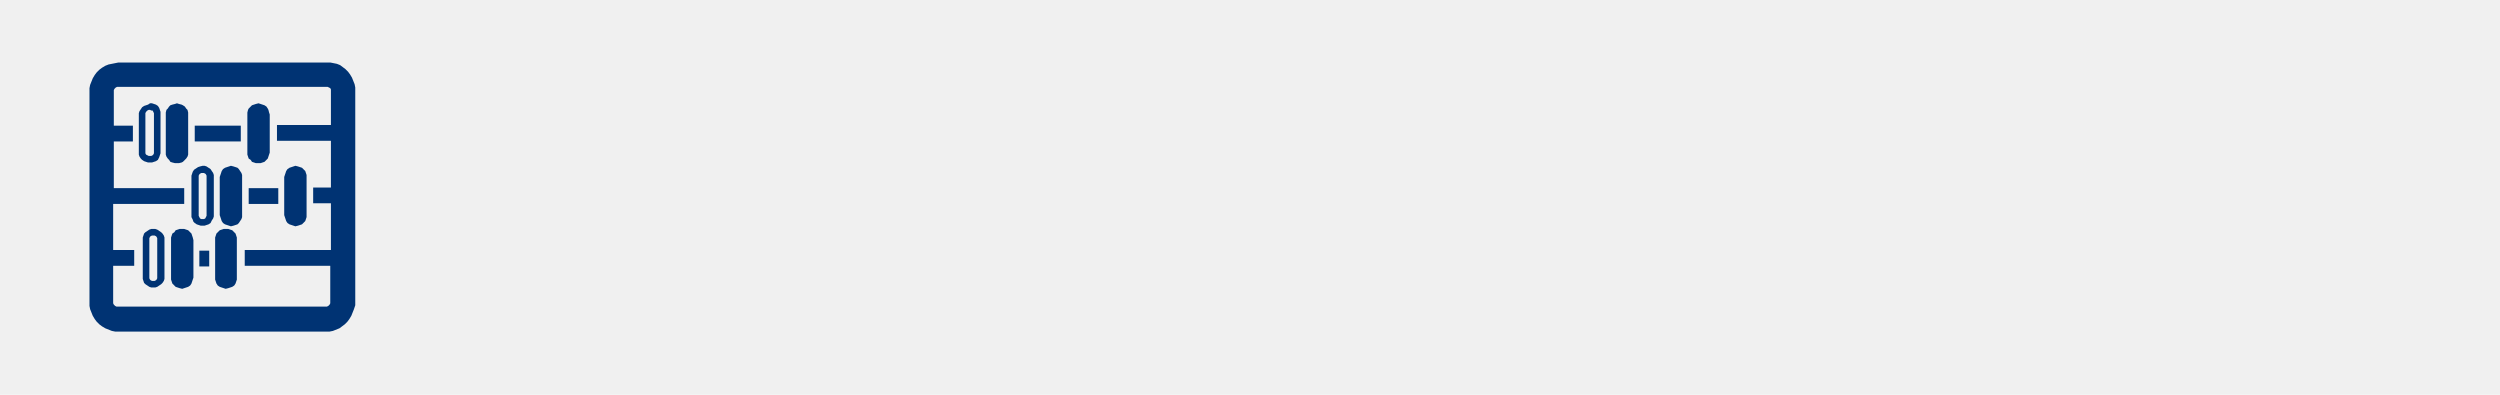 <?xml version="1.0" encoding="utf-8"?>
<!-- Generator: Adobe Illustrator 24.0.1, SVG Export Plug-In . SVG Version: 6.00 Build 0)  -->
<svg version="1.1" xmlns="http://www.w3.org/2000/svg" xmlns:xlink="http://www.w3.org/1999/xlink" x="0px" y="0px"
	 viewBox="0 0 380 60" style="enable-background:new 0 0 380 60;" xml:space="preserve">
<style type="text/css">
	.st0{fill-rule:evenodd;clip-rule:evenodd;fill:#F0F0F0;}
	.st1{fill-rule:evenodd;clip-rule:evenodd;fill:#003373;}
	.st2{fill:#003373;}
	.st3{fill-rule:evenodd;clip-rule:evenodd;fill:none;}
	.st4{display:none;}
	.st5{display:inline;}
</style>
<g id="Ebene_1">
	<rect x="0" class="st0" width="380" height="60"/>
	<g>
		<path class="st1" d="M18,9.5h31.6l0.6,0l0.5,0.1l0.5,0.1l0.5,0.2l0.4,0.3l0.4,0.3l0.4,0.4l0.3,0.4l0.3,0.5l0.2,0.5l0.2,0.5
			l0.1,0.5l0,0.6v32l0,0.5L53.8,47l-0.2,0.5l-0.2,0.5l-0.3,0.5l-0.3,0.4l-0.4,0.4l-0.4,0.3l-0.4,0.3l-0.5,0.2l-0.5,0.2l-0.5,0.1
			l-0.6,0H18l-0.5,0l-0.5-0.1l-0.5-0.2l-0.5-0.2l-0.5-0.3l-0.4-0.3l-0.4-0.4l-0.3-0.4l-0.3-0.5l-0.2-0.5L13.7,47l-0.1-0.5l0-0.5v-32
			l0-0.6l0.1-0.5l0.2-0.5l0.2-0.5l0.3-0.5l0.3-0.4l0.4-0.4l0.4-0.3l0.5-0.3l0.5-0.2l0.5-0.1l0.5-0.1L18,9.5z M18,13.2l-0.2,0
			l-0.2,0.1l-0.2,0.2l-0.1,0.2l0,0.2v5.2h2.9v2.4h-2.9v7.1h10.7v2.4H17.2V38h3.2v2.4h-3.2v5.5l0,0.2l0.1,0.2l0.2,0.2l0.2,0.1l0.2,0
			h31.6l0.2,0l0.2-0.1l0.2-0.2l0.1-0.2l0-0.2v-5.5H37.2V38h13.1v-7.1h-2.7v-2.4h2.7v-7.1h-8.2v-2.4h8.2v-5.2l0-0.2l-0.1-0.2L50,13.3
			l-0.2-0.1l-0.2,0H18z"/>
		<path class="st1" d="M22.8,15.7l0.3,0l0.3,0.1l0.3,0.1l0.3,0.2l0.2,0.3l0.1,0.3l0.1,0.3l0,0.3v5.7l0,0.3l-0.1,0.3l-0.1,0.3
			L24,24.3l-0.3,0.2l-0.3,0.1l-0.3,0.1l-0.3,0l-0.3,0l-0.3-0.1l-0.3-0.1l-0.3-0.2l-0.2-0.2l-0.2-0.3l-0.1-0.3l0-0.3v-5.7l0-0.3
			l0.1-0.3l0.2-0.3l0.2-0.3l0.3-0.2l0.3-0.1l0.3-0.1L22.8,15.7z M22.8,16.7l-0.2,0l-0.2,0.1L22.2,17l-0.1,0.2l0,0.2v5.7l0,0.2
			l0.1,0.2l0.2,0.1l0.2,0.1l0.2,0l0.2,0l0.2-0.1l0.1-0.1l0.1-0.2l0-0.2v-5.7l0-0.2L23.3,17l-0.1-0.2L23,16.8L22.8,16.7z"/>
		<polygon class="st1" points="26.9,15.7 27.2,15.8 27.6,15.9 27.8,16 28.1,16.2 28.3,16.5 28.5,16.7 28.6,17.1 28.6,17.4 
			28.6,23.2 28.6,23.5 28.5,23.8 28.3,24.1 28.1,24.3 27.8,24.6 27.6,24.7 27.2,24.8 26.9,24.8 26.6,24.8 26.2,24.7 25.9,24.6 
			25.7,24.3 25.5,24.1 25.3,23.8 25.2,23.5 25.2,23.2 25.2,17.4 25.2,17.1 25.3,16.7 25.5,16.5 25.7,16.2 25.9,16 26.2,15.9 
			26.6,15.8 		"/>
		<path class="st1" d="M30.8,25.2l0.3,0l0.3,0.1l0.3,0.2l0.3,0.2l0.2,0.3l0.2,0.3l0.1,0.3l0,0.3v5.7l0,0.3l-0.1,0.3l-0.2,0.3
			L32,33.9l-0.3,0.2l-0.3,0.1l-0.3,0.1l-0.3,0l-0.3,0l-0.3-0.1l-0.3-0.1l-0.3-0.2l-0.2-0.2l-0.1-0.3L29.1,33l0-0.3v-5.7l0-0.3
			l0.1-0.3l0.1-0.3l0.2-0.3l0.3-0.2l0.3-0.2l0.3-0.1L30.8,25.2z M30.8,26.3l-0.2,0l-0.2,0.1l-0.1,0.1l-0.1,0.2l0,0.2v5.7l0,0.2
			l0.1,0.2l0.1,0.2l0.2,0.1l0.2,0l0.2,0l0.2-0.1l0.1-0.2l0.1-0.2l0-0.2v-5.7l0-0.2l-0.1-0.2l-0.1-0.1L31,26.3L30.8,26.3z"/>
		<polygon class="st1" points="35.1,25.2 35.5,25.3 35.8,25.4 36.1,25.5 36.3,25.7 36.5,26 36.7,26.3 36.8,26.6 36.8,26.9 
			36.8,32.7 36.8,33 36.7,33.3 36.5,33.6 36.3,33.9 36.1,34.1 35.8,34.2 35.5,34.3 35.1,34.4 34.8,34.3 34.5,34.2 34.2,34.1 
			33.9,33.9 33.7,33.6 33.6,33.3 33.5,33 33.4,32.7 33.4,26.9 33.5,26.6 33.6,26.3 33.7,26 33.9,25.7 34.2,25.5 34.5,25.4 
			34.8,25.3 		"/>
		<rect x="30.3" y="38.1" class="st2" width="1.5" height="2.4"/>
		<polygon class="st1" points="27.7,34.8 28,34.8 28.3,34.9 28.6,35 28.9,35.3 29.1,35.5 29.2,35.8 29.3,36.1 29.4,36.5 29.4,40.2 
			29.4,40.8 29.4,41.4 29.4,42.2 29.3,42.5 29.2,42.8 29.1,43.1 28.9,43.4 28.6,43.6 28.3,43.7 28,43.8 27.7,43.9 27.3,43.8 
			27,43.7 26.7,43.6 26.5,43.4 26.2,43.1 26.1,42.8 26,42.5 26,42.2 26,36.5 26,36.1 26.1,35.8 26.2,35.5 26.5,35.3 26.7,35 
			27,34.9 27.3,34.8 		"/>
		<polygon class="st1" points="34.3,34.8 34.7,34.8 35,34.9 35.3,35 35.6,35.3 35.8,35.5 35.9,35.8 36,36.1 36,36.5 36,42.2 
			36,42.5 35.9,42.8 35.8,43.1 35.6,43.4 35.3,43.6 35,43.7 34.7,43.8 34.3,43.9 34,43.8 33.7,43.7 33.4,43.6 33.1,43.4 32.9,43.1 
			32.8,42.8 32.7,42.5 32.7,42.2 32.7,36.5 32.7,36.1 32.8,35.8 32.9,35.5 33.1,35.3 33.4,35 33.7,34.9 34,34.8 		"/>
		<rect x="29.6" y="19.1" class="st1" width="7" height="2.4"/>
		<polygon class="st1" points="39.3,15.7 39.6,15.8 39.9,15.9 40.2,16 40.5,16.2 40.7,16.5 40.8,16.7 40.9,17.1 41,17.4 41,23.2 
			40.9,23.5 40.8,23.8 40.7,24.1 40.5,24.3 40.2,24.6 39.9,24.7 39.6,24.8 39.3,24.8 38.9,24.8 38.6,24.7 38.3,24.6 38.1,24.3 
			37.8,24.1 37.7,23.8 37.6,23.5 37.6,23.2 37.6,17.4 37.6,17.1 37.7,16.7 37.8,16.5 38.1,16.2 38.3,16 38.6,15.9 38.9,15.8 		"/>
		<polygon class="st1" points="44.9,25.2 45.3,25.3 45.6,25.4 45.9,25.5 46.1,25.7 46.4,26 46.5,26.3 46.6,26.6 46.6,26.9 
			46.6,27.9 46.6,28.8 46.6,30.7 46.6,31.6 46.6,32.7 46.6,33 46.5,33.3 46.4,33.6 46.1,33.9 45.9,34.1 45.6,34.2 45.3,34.3 
			44.9,34.4 44.6,34.3 44.3,34.2 44,34.1 43.7,33.9 43.5,33.6 43.4,33.3 43.3,33 43.2,32.7 43.2,26.9 43.3,26.6 43.4,26.3 43.5,26 
			43.7,25.7 44,25.5 44.3,25.4 44.6,25.3 		"/>
		<rect x="37.8" y="28.6" class="st1" width="4.5" height="2.4"/>
		<path class="st1" d="M23.3,34.8l0.3,0l0.3,0.1l0.3,0.2l0.3,0.2l0.2,0.2l0.2,0.3l0.1,0.3l0,0.3v5.7l0,0.3l-0.1,0.3l-0.2,0.3
			l-0.2,0.2l-0.3,0.2l-0.3,0.2l-0.3,0.1l-0.3,0l-0.3,0l-0.3-0.1l-0.3-0.2l-0.3-0.2l-0.2-0.2l-0.1-0.3l-0.1-0.3l0-0.3v-1v-1v-3.7
			l0-0.3l0.1-0.3l0.1-0.3l0.2-0.2l0.3-0.2l0.3-0.2l0.3-0.1L23.3,34.8z M23.3,35.8l-0.2,0l-0.2,0.1l-0.1,0.1l-0.1,0.2l0,0.2v1v1v0.9
			v0.9v0.9v1l0,0.2l0.1,0.2l0.1,0.1l0.2,0.1l0.2,0l0.2,0l0.2-0.1l0.1-0.1l0.1-0.2l0-0.2v-5.7l0-0.2l-0.1-0.2l-0.1-0.1l-0.2-0.1
			L23.3,35.8z"/>
	</g>
</g>
<g id="EN">
</g>
<g id="DE" class="st4">
</g>
</svg>
